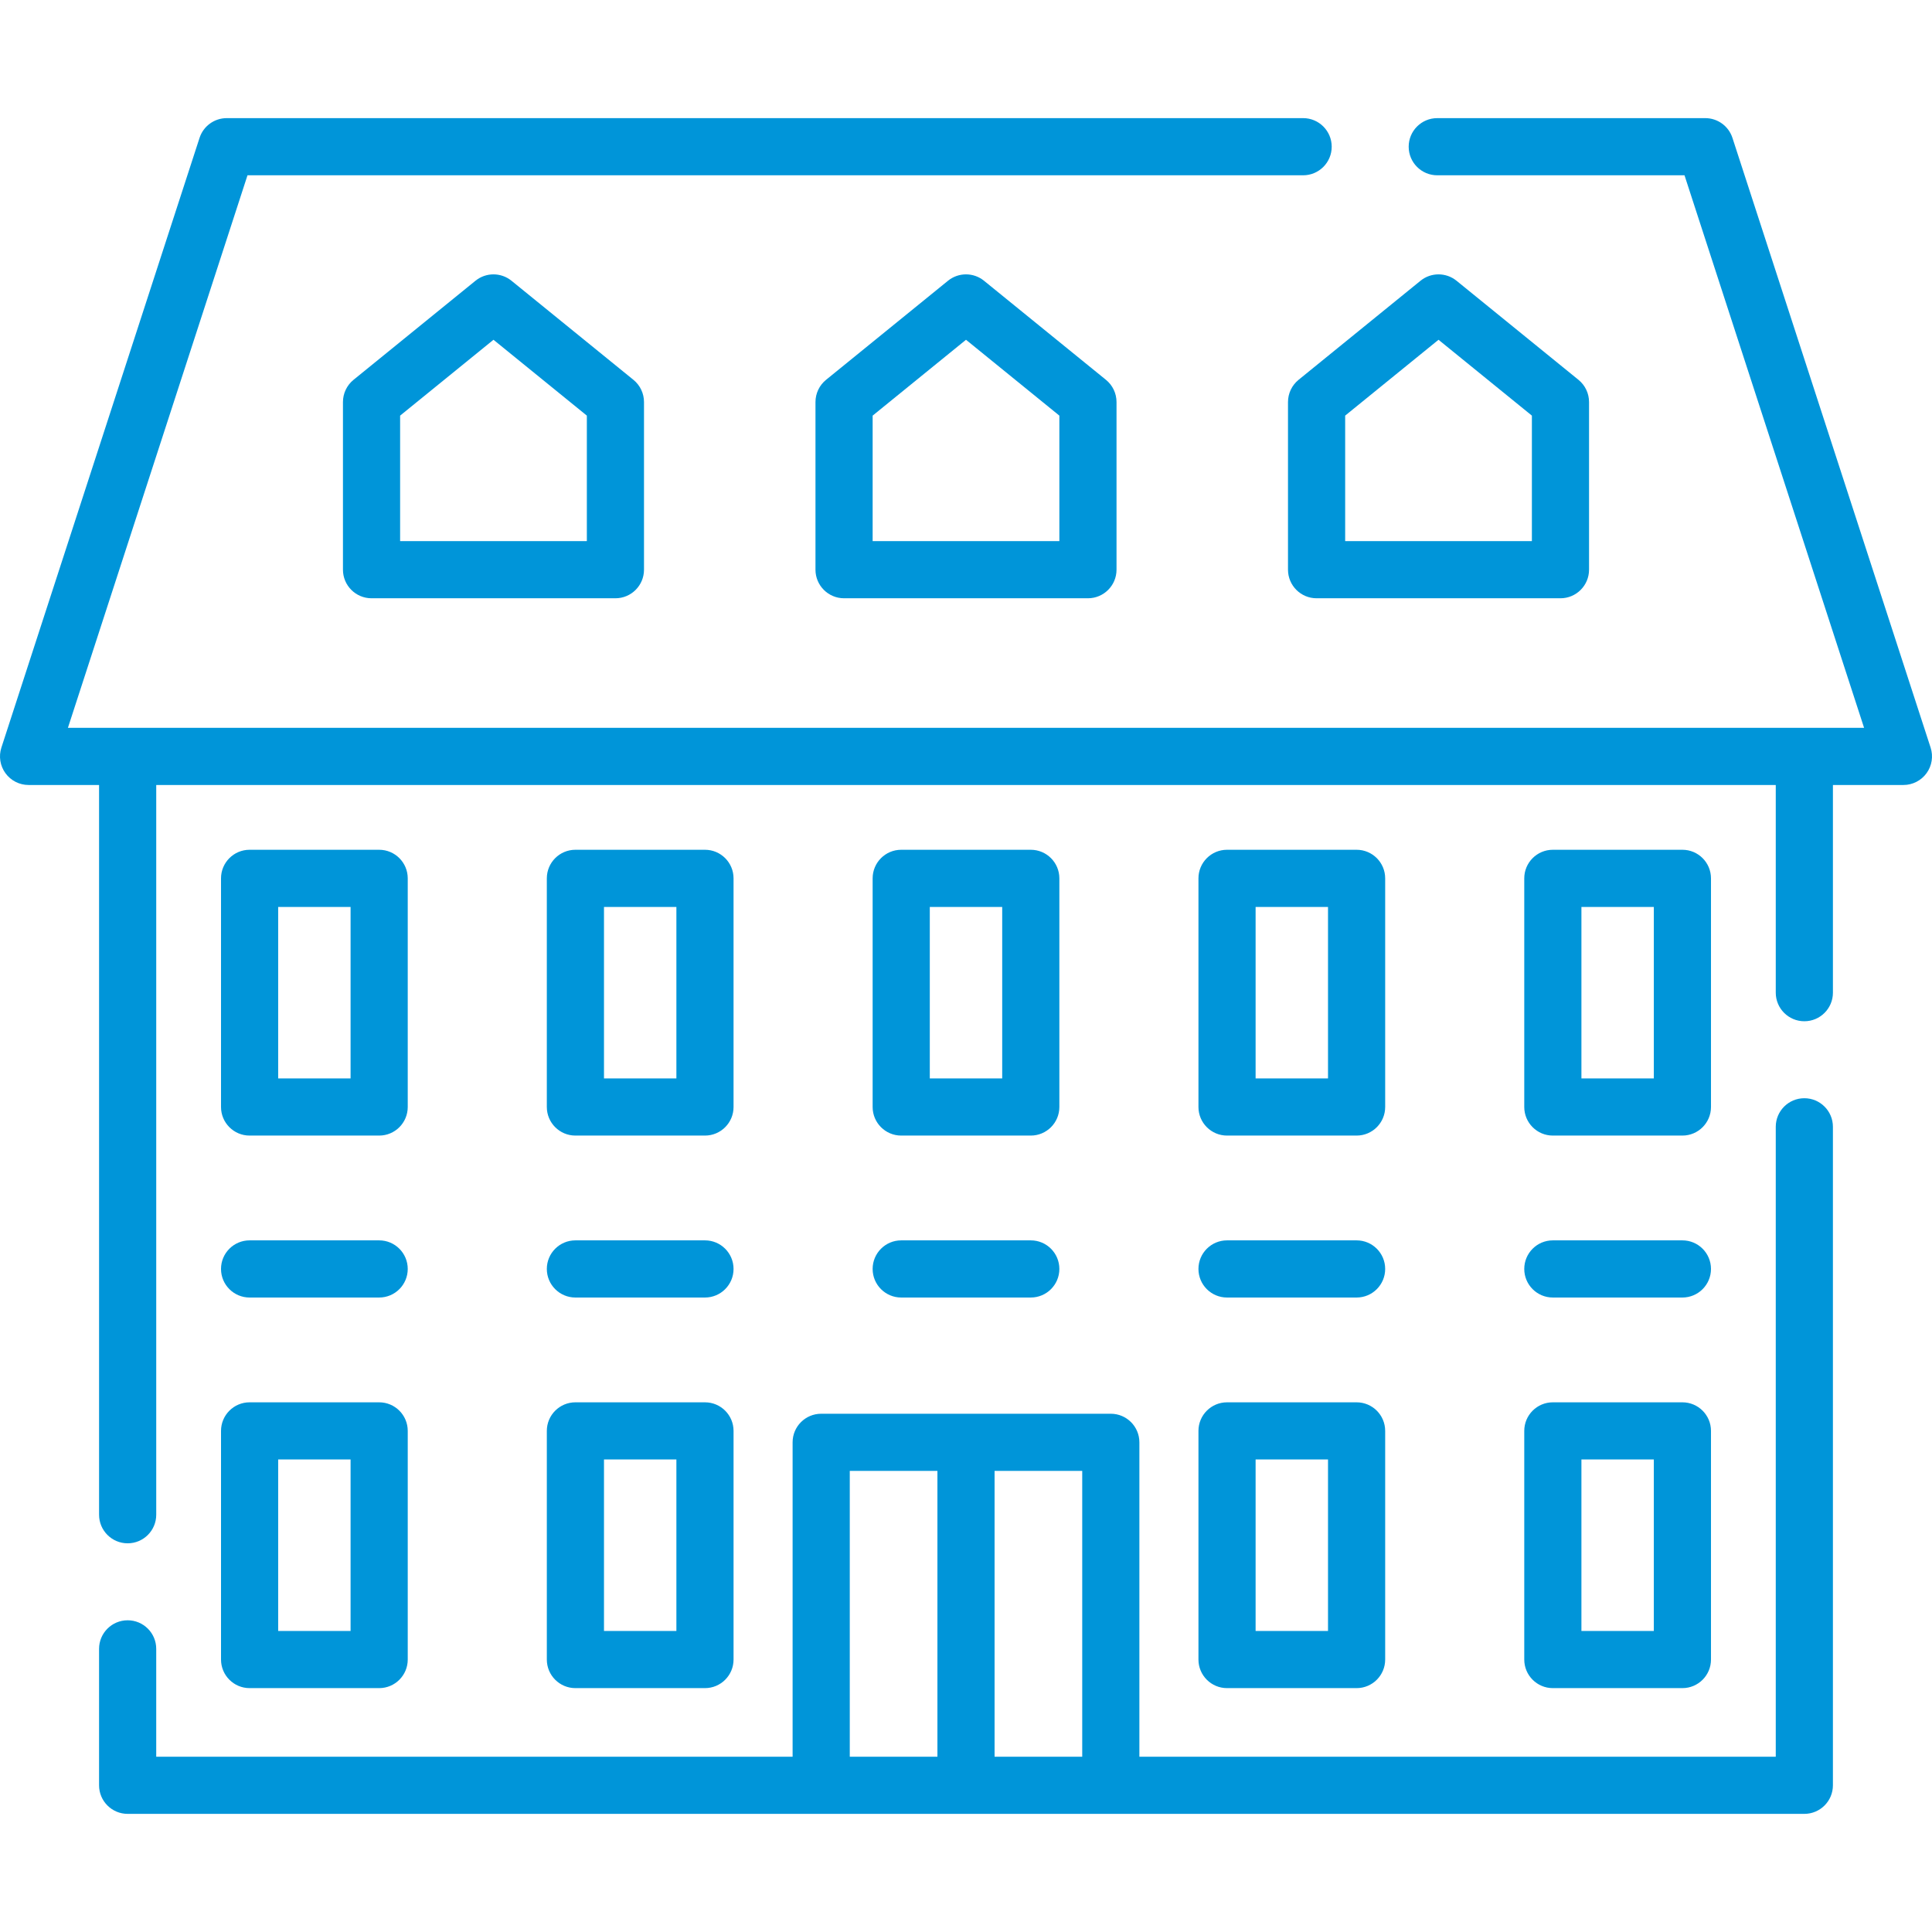 <?xml version="1.0" encoding="UTF-8"?> <svg xmlns="http://www.w3.org/2000/svg" xmlns:xlink="http://www.w3.org/1999/xlink" xmlns:svgjs="http://svgjs.com/svgjs" width="512" height="512" x="0" y="0" viewBox="0 0 512 512" style="enable-background:new 0 0 512 512" xml:space="preserve" class=""> <g> <g xmlns="http://www.w3.org/2000/svg"> <g> <path d="m66.146 300.939h34.335c4.183 0 7.574-3.391 7.574-7.574v-60.592c0-4.183-3.391-7.574-7.574-7.574h-34.335c-4.183 0-7.574 3.391-7.574 7.574v60.592c0 4.183 3.391 7.574 7.574 7.574zm7.574-60.592h19.187v45.444h-19.187z" fill="#0095d9" data-original="#000000" style="" class=""></path> <path d="m66.146 343.858h34.335c4.183 0 7.574-3.391 7.574-7.574s-3.391-7.574-7.574-7.574h-34.335c-4.183 0-7.574 3.391-7.574 7.574s3.391 7.574 7.574 7.574z" fill="#0095d9" data-original="#000000" style="" class=""></path> <path d="m152.489 343.858h34.335c4.183 0 7.574-3.391 7.574-7.574s-3.391-7.574-7.574-7.574h-34.335c-4.183 0-7.574 3.391-7.574 7.574s3.391 7.574 7.574 7.574z" fill="#0095d9" data-original="#000000" style="" class=""></path> <path d="m238.832 343.858h34.335c4.183 0 7.574-3.391 7.574-7.574s-3.391-7.574-7.574-7.574h-34.335c-4.183 0-7.574 3.391-7.574 7.574s3.391 7.574 7.574 7.574z" fill="#0095d9" data-original="#000000" style="" class=""></path> <path d="m325.176 343.858h34.335c4.183 0 7.574-3.391 7.574-7.574s-3.391-7.574-7.574-7.574h-34.335c-4.183 0-7.574 3.391-7.574 7.574s3.39 7.574 7.574 7.574z" fill="#0095d9" data-original="#000000" style="" class=""></path> <path d="m411.519 343.858h34.335c4.183 0 7.574-3.391 7.574-7.574s-3.391-7.574-7.574-7.574h-34.335c-4.183 0-7.574 3.391-7.574 7.574s3.39 7.574 7.574 7.574z" fill="#0095d9" data-original="#000000" style="" class=""></path> <path d="m152.489 300.939h34.335c4.183 0 7.574-3.391 7.574-7.574v-60.592c0-4.183-3.391-7.574-7.574-7.574h-34.335c-4.183 0-7.574 3.391-7.574 7.574v60.592c0 4.183 3.391 7.574 7.574 7.574zm7.574-60.592h19.187v45.444h-19.187z" fill="#0095d9" data-original="#000000" style="" class=""></path> <path d="m238.832 300.939h34.335c4.183 0 7.574-3.391 7.574-7.574v-60.592c0-4.183-3.391-7.574-7.574-7.574h-34.335c-4.183 0-7.574 3.391-7.574 7.574v60.592c0 4.183 3.391 7.574 7.574 7.574zm7.574-60.592h19.187v45.444h-19.187z" fill="#0095d9" data-original="#000000" style="" class=""></path> <path d="m325.176 300.939h34.335c4.183 0 7.574-3.391 7.574-7.574v-60.592c0-4.183-3.391-7.574-7.574-7.574h-34.335c-4.183 0-7.574 3.391-7.574 7.574v60.592c0 4.183 3.39 7.574 7.574 7.574zm7.573-60.592h19.187v45.444h-19.187z" fill="#0095d9" data-original="#000000" style="" class=""></path> <path d="m411.519 300.939h34.335c4.183 0 7.574-3.391 7.574-7.574v-60.592c0-4.183-3.391-7.574-7.574-7.574h-34.335c-4.183 0-7.574 3.391-7.574 7.574v60.592c0 4.183 3.39 7.574 7.574 7.574zm7.574-60.592h19.187v45.444h-19.187z" fill="#0095d9" data-original="#000000" style="" class=""></path> <path d="m58.572 439.795c0 4.183 3.391 7.574 7.574 7.574h34.335c4.183 0 7.574-3.391 7.574-7.574v-60.592c0-4.183-3.391-7.574-7.574-7.574h-34.335c-4.183 0-7.574 3.391-7.574 7.574zm15.148-53.018h19.187v45.444h-19.187z" fill="#0095d9" data-original="#000000" style="" class=""></path> <path d="m144.915 439.795c0 4.183 3.391 7.574 7.574 7.574h34.335c4.183 0 7.574-3.391 7.574-7.574v-60.592c0-4.183-3.391-7.574-7.574-7.574h-34.335c-4.183 0-7.574 3.391-7.574 7.574zm15.148-53.018h19.187v45.444h-19.187z" fill="#0095d9" data-original="#000000" style="" class=""></path> <path d="m317.602 439.795c0 4.183 3.391 7.574 7.574 7.574h34.335c4.183 0 7.574-3.391 7.574-7.574v-60.592c0-4.183-3.391-7.574-7.574-7.574h-34.335c-4.183 0-7.574 3.391-7.574 7.574zm15.147-53.018h19.187v45.444h-19.187z" fill="#0095d9" data-original="#000000" style="" class=""></path> <path d="m403.945 439.795c0 4.183 3.391 7.574 7.574 7.574h34.335c4.183 0 7.574-3.391 7.574-7.574v-60.592c0-4.183-3.391-7.574-7.574-7.574h-34.335c-4.183 0-7.574 3.391-7.574 7.574zm15.148-53.018h19.187v45.444h-19.187z" fill="#0095d9" data-original="#000000" style="" class=""></path> <path d="m478.17 291.042c-4.183 0-7.574 3.391-7.574 7.574v166.93h-168.647v-83.314c0-4.183-3.391-7.574-7.574-7.574h-38.375-38.375c-4.183 0-7.574 3.391-7.574 7.574v83.314h-168.647v-28.579c0-4.183-3.391-7.574-7.574-7.574s-7.574 3.391-7.574 7.574v36.153c0 4.183 3.391 7.574 7.574 7.574h444.34c4.183 0 7.574-3.391 7.574-7.574v-174.504c0-4.183-3.391-7.574-7.574-7.574zm-252.971 98.765h23.227v75.74h-23.227zm38.375 75.739v-75.74h23.227v75.74z" fill="#0095d9" data-original="#000000" style="" class=""></path> <path d="m511.629 198.116-52.513-161.578c-1.014-3.12-3.922-5.233-7.203-5.233h-71.023c-4.183 0-7.574 3.391-7.574 7.574s3.391 7.574 7.574 7.574h65.522l47.59 146.43h-476.003l47.59-146.43h279.753c4.183 0 7.574-3.391 7.574-7.574s-3.391-7.574-7.574-7.574h-285.255c-3.281 0-6.189 2.112-7.203 5.233l-52.513 161.578c-.75 2.306-.349 4.831 1.076 6.793s3.702 3.122 6.127 3.122h18.682v193.389c0 4.183 3.391 7.574 7.574 7.574s7.574-3.391 7.574-7.574v-193.388h429.191v55.037c0 4.183 3.391 7.574 7.574 7.574s7.574-3.391 7.574-7.574v-55.037h18.682c2.425 0 4.702-1.161 6.127-3.122 1.426-1.962 1.827-4.488 1.077-6.794z" fill="#0095d9" data-original="#000000" style="" class=""></path> <path d="m260.776 74.405c-2.783-2.26-6.769-2.26-9.552 0l-32.316 26.256c-1.77 1.439-2.798 3.598-2.798 5.879v44.434c0 4.183 3.391 7.574 7.574 7.574h64.631c4.183 0 7.574-3.391 7.574-7.574v-44.434c0-2.281-1.028-4.44-2.798-5.879zm19.966 68.995h-49.483v-33.255l24.741-20.103 24.742 20.103z" fill="#0095d9" data-original="#000000" style="" class=""></path> <path d="m341.333 106.54v44.434c0 4.183 3.391 7.574 7.574 7.574h64.631c4.183 0 7.574-3.391 7.574-7.574v-44.434c0-2.281-1.028-4.44-2.798-5.879l-32.316-26.256c-2.783-2.26-6.769-2.26-9.552 0l-32.316 26.256c-1.769 1.44-2.797 3.598-2.797 5.879zm15.148 3.605 24.742-20.103 24.742 20.103v33.255h-49.483v-33.255z" fill="#0095d9" data-original="#000000" style="" class=""></path> <path d="m135.553 74.405c-2.783-2.26-6.769-2.26-9.552 0l-32.316 26.256c-1.77 1.439-2.798 3.598-2.798 5.879v44.434c0 4.183 3.391 7.574 7.574 7.574h64.631c4.183 0 7.574-3.391 7.574-7.574v-44.434c0-2.281-1.028-4.44-2.798-5.879zm19.966 68.995h-49.483v-33.255l24.742-20.103 24.742 20.103v33.255z" fill="#0095d9" data-original="#000000" style="" class=""></path> </g> </g> </g> </svg> 